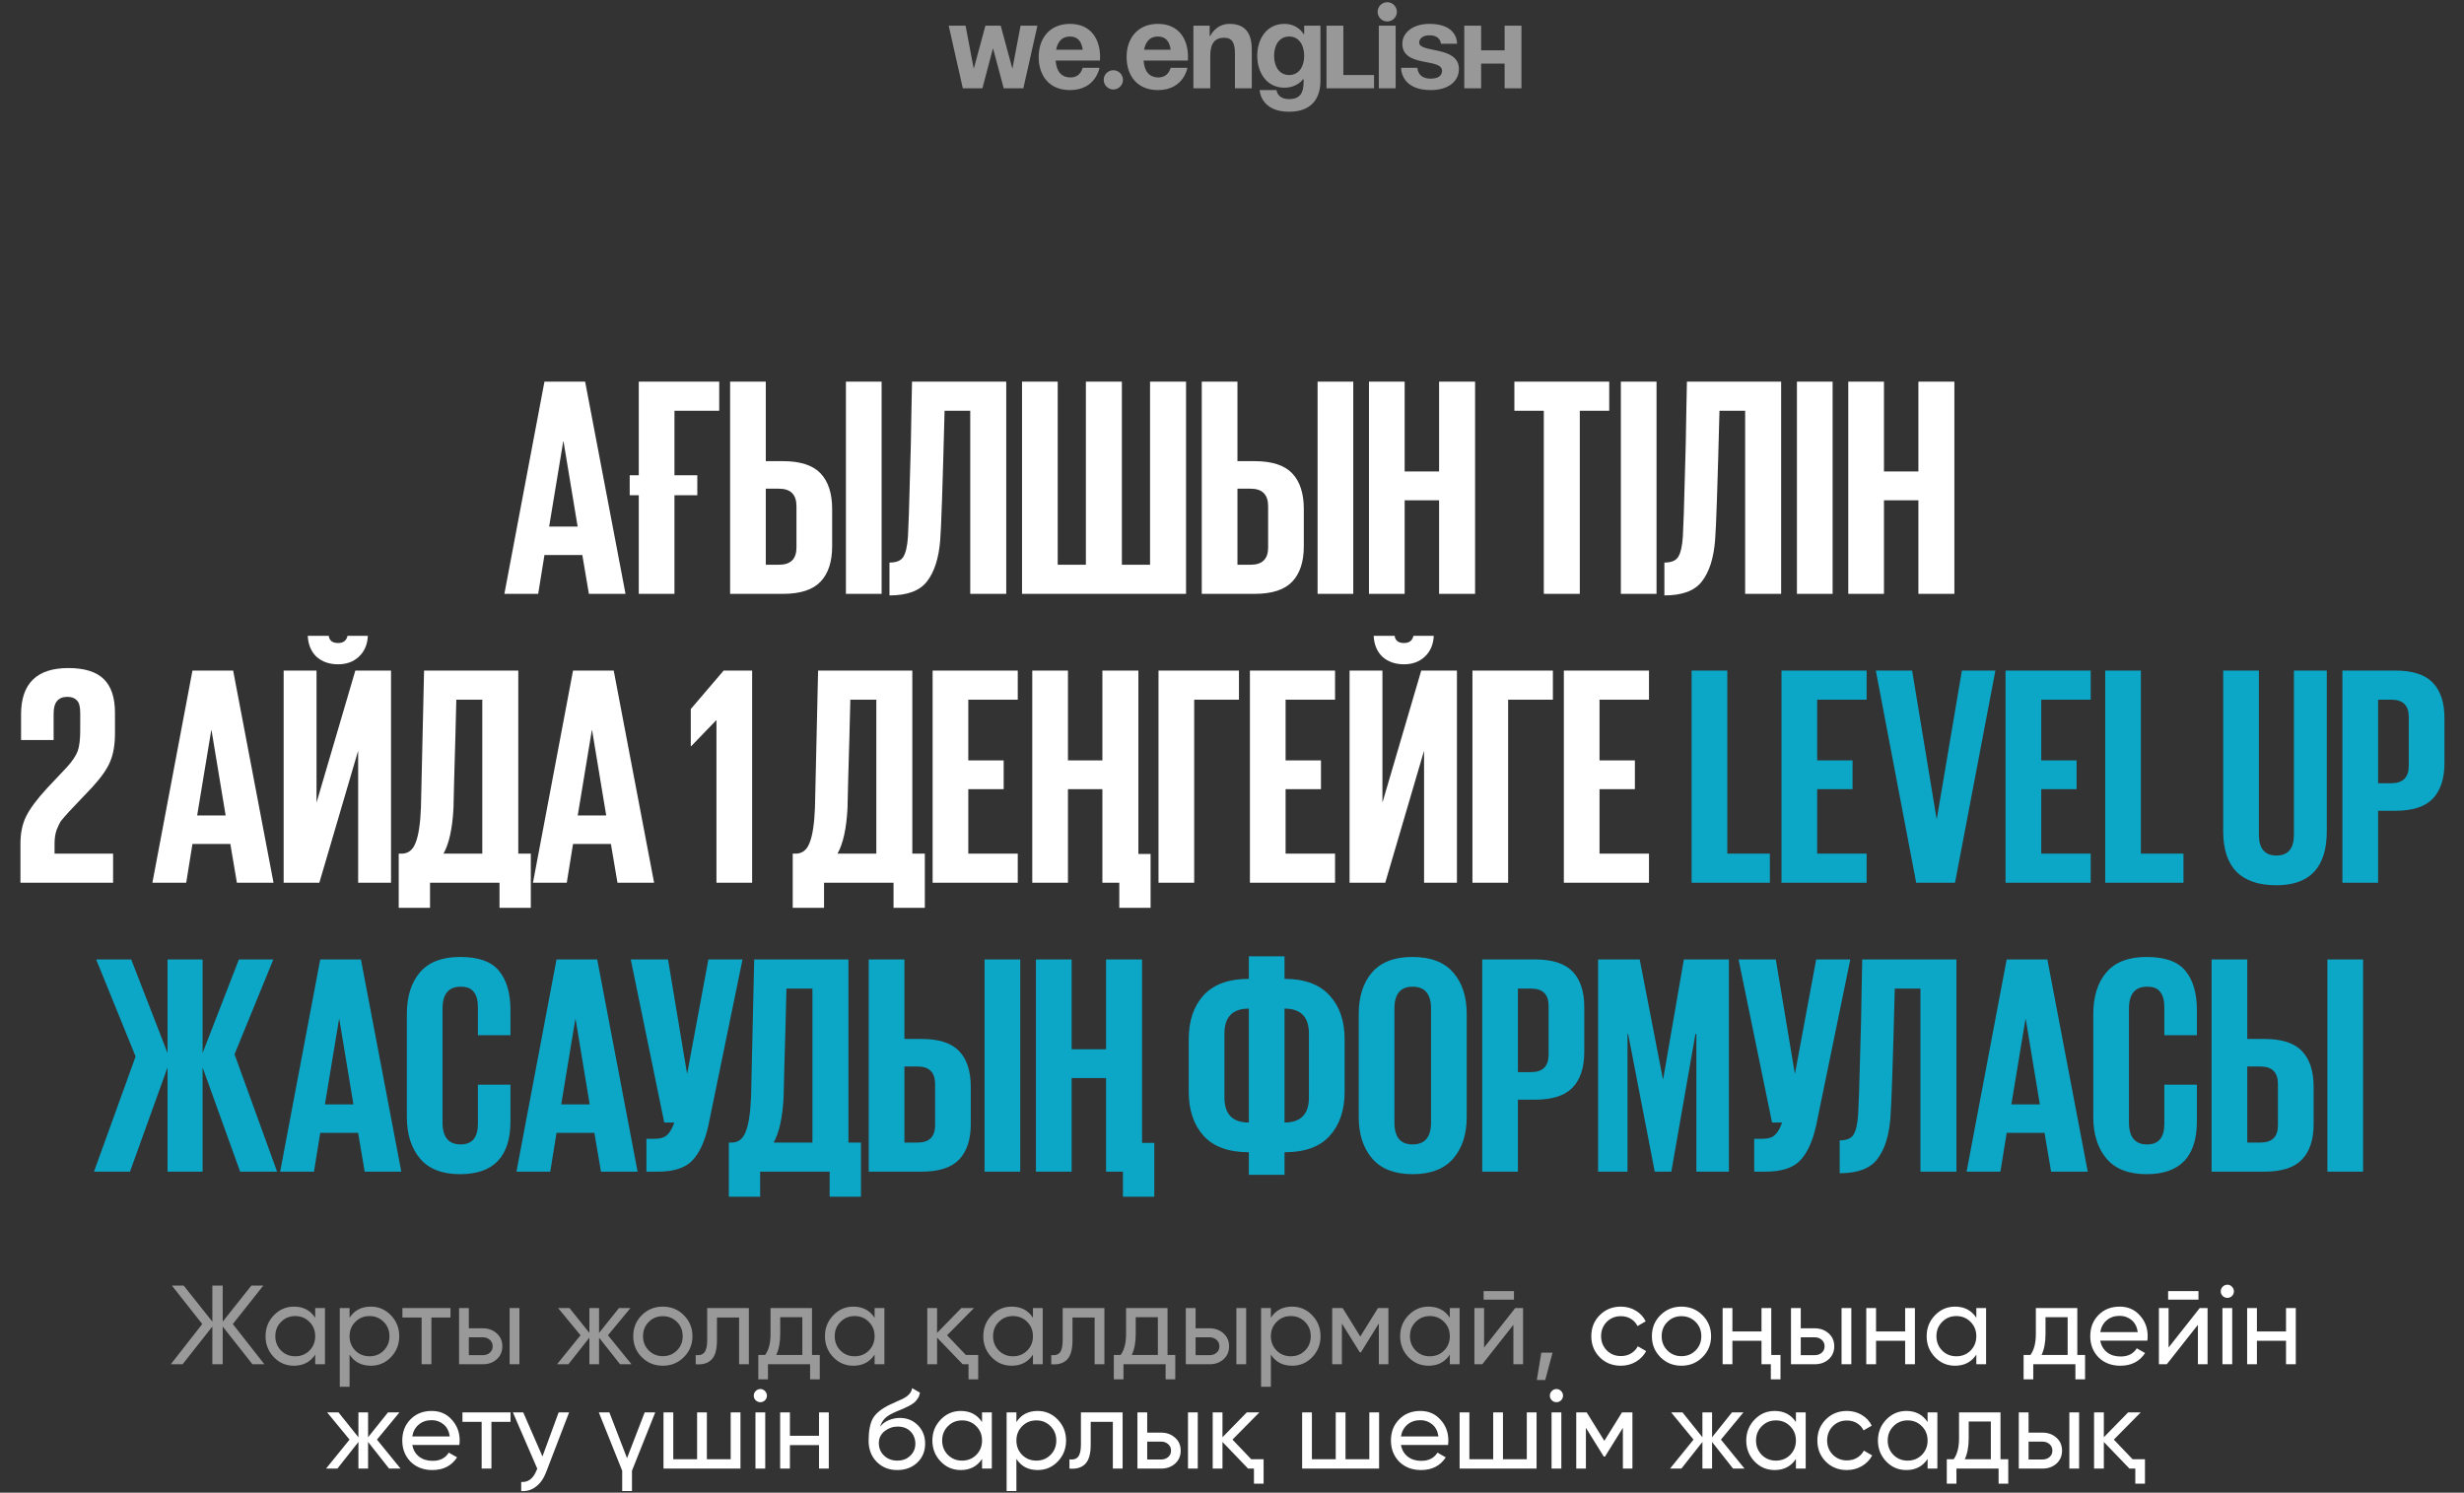 <?xml version="1.0" encoding="UTF-8"?> <svg xmlns="http://www.w3.org/2000/svg" width="307" height="186" viewBox="0 0 307 186" fill="none"><rect x="0" y="0" width="307" height="186" fill="#333333" stroke="none"/><path d="M67.055 74H62.843L67.835 47.558H72.905L77.936 74H73.373L72.554 69.164H67.835L67.055 74ZM70.175 55.007L68.42 65.615H71.969L70.214 55.007H70.175ZM78.457 61.715V59.219H79.588V47.558H89.611V51.185H84.034V59.219H86.881V61.715H84.034V74H79.588V61.715H78.457ZM90.967 74V47.558H95.413V57.464H97.558C99.716 57.464 101.276 57.971 102.238 58.985C103.2 59.999 103.681 61.481 103.681 63.431V68.072C103.681 69.996 103.2 71.465 102.238 72.479C101.276 73.493 99.716 74 97.558 74H90.967ZM95.413 70.373H97.051C98.507 70.373 99.235 69.658 99.235 68.228V63.08C99.235 61.624 98.507 60.896 97.051 60.896H95.413V70.373ZM105.397 74V47.558H109.843V74H105.397ZM110.825 74.195V70.1C111.683 70.1 112.255 69.866 112.541 69.398C112.853 68.904 113.048 68.059 113.126 66.863C113.204 65.459 113.282 63.132 113.36 59.882C113.464 56.632 113.529 53.811 113.555 51.419C113.607 49.027 113.633 47.74 113.633 47.558H125.372V74H120.887V51.185H117.689C117.455 60.363 117.273 65.745 117.143 67.331C116.961 69.567 116.415 71.27 115.505 72.44C114.621 73.61 113.061 74.195 110.825 74.195ZM127.339 74V47.558H131.785V70.373H135.295V47.558H139.78V70.373H143.29V47.558H147.775V74H127.339ZM149.733 74V47.558H154.179V57.464H156.324C158.482 57.464 160.042 57.971 161.004 58.985C161.966 59.999 162.447 61.481 162.447 63.431V68.072C162.447 69.996 161.966 71.465 161.004 72.479C160.042 73.493 158.482 74 156.324 74H149.733ZM154.179 70.373H155.817C157.273 70.373 158.001 69.658 158.001 68.228V63.08C158.001 61.624 157.273 60.896 155.817 60.896H154.179V70.373ZM164.163 74V47.558H168.609V74H164.163ZM179.302 74V62.339H175.012V74H170.566V47.558H175.012V58.751H179.302V47.558H183.787V74H179.302ZM188.683 51.185V47.558H200.5V51.185H196.834V74H192.349V51.185H188.683ZM201.949 74V47.558H206.395V74H201.949ZM207.373 74.195V70.1C208.231 70.1 208.803 69.866 209.089 69.398C209.401 68.904 209.596 68.059 209.674 66.863C209.752 65.459 209.83 63.132 209.908 59.882C210.012 56.632 210.077 53.811 210.103 51.419C210.155 49.027 210.181 47.74 210.181 47.558H221.92V74H217.435V51.185H214.237C214.003 60.363 213.821 65.745 213.691 67.331C213.509 69.567 212.963 71.27 212.053 72.44C211.169 73.61 209.609 74.195 207.373 74.195ZM223.887 74V47.558H228.333V74H223.887ZM239.021 74V62.339H234.731V74H230.285V47.558H234.731V58.751H239.021V47.558H243.506V74H239.021ZM2.547 110V105.125C2.547 103.825 2.781 102.694 3.249 101.732C3.743 100.744 4.614 99.574 5.862 98.222L8.358 95.57C9.034 94.816 9.476 94.153 9.684 93.581C9.892 92.983 9.996 92.125 9.996 91.007V88.823C9.996 88.043 9.853 87.523 9.567 87.263C9.307 86.977 8.917 86.834 8.397 86.834C7.253 86.834 6.681 87.523 6.681 88.901V92.216H2.625V89.018C2.625 85.17 4.588 83.246 8.514 83.246C10.517 83.246 11.986 83.701 12.921 84.611C13.857 85.521 14.325 86.925 14.325 88.823V91.397C14.325 92.775 14.13 93.932 13.741 94.868C13.377 95.778 12.636 96.844 11.518 98.066L8.67 101.069C8.15 101.641 7.799 102.044 7.617 102.278C7.461 102.486 7.279 102.85 7.071 103.37C6.889 103.864 6.798 104.449 6.798 105.125V106.373H14.091V110H2.547ZM23.199 110H18.987L23.979 83.558H29.049L34.08 110H29.517L28.698 105.164H23.979L23.199 110ZM26.319 91.007L24.564 101.615H28.113L26.358 91.007H26.319ZM35.342 110V83.558H39.437V100.016L44.273 83.558H48.719V110H44.624V93.542L39.788 110H35.342ZM43.298 79.229H45.833C45.781 80.321 45.404 81.192 44.702 81.842C44.026 82.466 43.168 82.778 42.128 82.778C41.036 82.778 40.139 82.466 39.437 81.842C38.761 81.192 38.397 80.321 38.345 79.229H40.958C41.036 79.827 41.426 80.126 42.128 80.126C42.778 80.126 43.168 79.827 43.298 79.229ZM55.255 106.373H60.091V87.185H56.854C56.828 88.199 56.789 89.759 56.737 91.865C56.685 93.945 56.633 95.765 56.581 97.325C56.555 98.885 56.529 100.003 56.503 100.679C56.373 103.227 55.957 105.125 55.255 106.373ZM49.678 113.12V106.373H50.029C50.861 106.373 51.446 105.918 51.784 105.008C52.148 104.098 52.369 102.642 52.447 100.64L52.837 83.558H64.576V106.373H66.136V113.12H62.236V110H53.578V113.12H49.678ZM70.616 110H66.404L71.396 83.558H76.466L81.497 110H76.934L76.115 105.164H71.396L70.616 110ZM73.736 91.007L71.981 101.615H75.53L73.775 91.007H73.736ZM90.163 83.558H93.712V110H89.266V89.759H89.227L86.107 92.996H86.068V88.355L90.163 83.558ZM104.348 106.373H109.184V87.185H105.947C105.921 88.199 105.882 89.759 105.83 91.865C105.778 93.945 105.726 95.765 105.674 97.325C105.648 98.885 105.622 100.003 105.596 100.679C105.466 103.227 105.05 105.125 104.348 106.373ZM98.77 113.12V106.373H99.121C99.954 106.373 100.539 105.918 100.877 105.008C101.241 104.098 101.462 102.642 101.54 100.64L101.93 83.558H113.669V106.373H115.229V113.12H111.329V110H102.671V113.12H98.77ZM116.199 110V83.558H126.807V87.185H120.645V94.751H125.052V98.339H120.645V106.373H126.807V110H116.199ZM137.351 110V98.339H133.061V110H128.615V83.558H133.061V94.751H137.351V83.558H141.836V106.412H143.357V113.12H139.457V110H137.351ZM144.344 110V83.558H154.367V87.185H148.79V110H144.344ZM155.732 110V83.558H166.34V87.185H160.178V94.751H164.585V98.339H160.178V106.373H166.34V110H155.732ZM168.148 110V83.558H172.243V100.016L177.079 83.558H181.525V110H177.43V93.542L172.594 110H168.148ZM176.104 79.229H178.639C178.587 80.321 178.21 81.192 177.508 81.842C176.832 82.466 175.974 82.778 174.934 82.778C173.842 82.778 172.945 82.466 172.243 81.842C171.567 81.192 171.203 80.321 171.151 79.229H173.764C173.842 79.827 174.232 80.126 174.934 80.126C175.584 80.126 175.974 79.827 176.104 79.229ZM183.458 110V83.558H193.481V87.185H187.904V110H183.458ZM194.846 110V83.558H205.454V87.185H199.292V94.751H203.699V98.339H199.292V106.373H205.454V110H194.846Z" fill="white"></path><path d="M210.766 110V83.558H215.212V106.373H220.516V110H210.766ZM221.963 110V83.558H232.571V87.185H226.409V94.751H230.816V98.339H226.409V106.373H232.571V110H221.963ZM244.441 83.558H248.614L243.583 110H238.747L233.716 83.558H238.24L241.282 102.005H241.321L244.441 83.558ZM249.88 110V83.558H260.488V87.185H254.326V94.751H258.733V98.339H254.326V106.373H260.488V110H249.88ZM262.296 110V83.558H266.742V106.373H272.046V110H262.296ZM285.811 83.558H289.906V103.565C289.906 108.063 287.813 110.312 283.627 110.312C279.207 110.312 276.997 108.063 276.997 103.565V83.558H281.443V103.994C281.443 105.736 282.171 106.607 283.627 106.607C285.083 106.607 285.811 105.736 285.811 103.994V83.558ZM291.851 110V83.558H298.442C300.6 83.558 302.16 84.065 303.122 85.079C304.084 86.093 304.565 87.562 304.565 89.486V95.063C304.565 97.013 304.084 98.495 303.122 99.509C302.16 100.523 300.6 101.03 298.442 101.03H296.297V110H291.851ZM297.935 87.185H296.297V97.598H297.935C299.391 97.598 300.119 96.87 300.119 95.414V89.33C300.119 87.9 299.391 87.185 297.935 87.185ZM11.709 146L16.896 131.648L11.982 119.558H16.35L20.874 131.219V119.558H25.242V131.219L29.766 119.558H34.056L29.22 131.375L34.524 146H29.922L25.242 133.013V146H20.874V133.013L16.194 146H11.709ZM39.119 146H34.907L39.899 119.558H44.969L50 146H45.437L44.618 141.164H39.899L39.119 146ZM42.239 127.007L40.484 137.615H44.033L42.278 127.007H42.239ZM57.321 146.312C55.085 146.312 53.421 145.662 52.329 144.362C51.237 143.062 50.691 141.333 50.691 139.175V126.383C50.691 124.173 51.237 122.431 52.329 121.157C53.421 119.883 55.085 119.246 57.321 119.246C59.609 119.246 61.221 119.818 62.157 120.962C63.119 122.106 63.6 123.744 63.6 125.876V128.996H59.544V125.525C59.544 124.667 59.375 124.03 59.037 123.614C58.725 123.172 58.179 122.951 57.399 122.951C55.891 122.951 55.137 123.861 55.137 125.681V139.877C55.137 141.697 55.891 142.607 57.399 142.607C58.829 142.607 59.544 141.749 59.544 140.033V135.158H63.6V139.721C63.6 144.115 61.507 146.312 57.321 146.312ZM68.559 146H64.347L69.339 119.558H74.409L79.44 146H74.877L74.058 141.164H69.339L68.559 146ZM71.679 127.007L69.924 137.615H73.473L71.718 127.007H71.679ZM81.944 146H80.54V141.905H81.593C82.269 141.905 82.776 141.749 83.114 141.437C83.478 141.099 83.777 140.579 84.011 139.877H82.763L78.59 119.558H83.231L85.61 133.832L88.262 119.558H92.513L88.262 140.228C87.82 142.23 87.144 143.699 86.234 144.635C85.35 145.545 83.92 146 81.944 146ZM96.388 142.373H101.224V123.185H97.987C97.96 124.199 97.921 125.759 97.87 127.865C97.817 129.945 97.766 131.765 97.713 133.325C97.688 134.885 97.662 136.003 97.635 136.679C97.505 139.227 97.09 141.125 96.388 142.373ZM90.811 149.12V142.373H91.162C91.993 142.373 92.579 141.918 92.916 141.008C93.281 140.098 93.501 138.642 93.579 136.64L93.969 119.558H105.709V142.373H107.269V149.12H103.369V146H94.71V149.12H90.811ZM108.239 146V119.558H112.685V129.464H114.83C116.988 129.464 118.548 129.971 119.51 130.985C120.472 131.999 120.953 133.481 120.953 135.431V140.072C120.953 141.996 120.472 143.465 119.51 144.479C118.548 145.493 116.988 146 114.83 146H108.239ZM112.685 142.373H114.323C115.779 142.373 116.507 141.658 116.507 140.228V135.08C116.507 133.624 115.779 132.896 114.323 132.896H112.685V142.373ZM122.669 146V119.558H127.115V146H122.669ZM137.808 146V134.339H133.518V146H129.072V119.558H133.518V130.751H137.808V119.558H142.293V142.412H143.814V149.12H139.914V146H137.808ZM155.598 146.39V143.582C153.102 143.582 151.23 142.906 149.982 141.554C148.734 140.176 148.11 138.343 148.11 136.055V129.503C148.11 127.215 148.721 125.395 149.943 124.043C151.191 122.665 153.076 121.976 155.598 121.976V119.168H160.044V121.976C162.54 121.976 164.412 122.665 165.66 124.043C166.908 125.395 167.532 127.215 167.532 129.503V136.055C167.532 138.343 166.908 140.176 165.66 141.554C164.438 142.906 162.566 143.582 160.044 143.582V146.39H155.598ZM160.044 125.681V139.877C162.072 139.877 163.086 138.837 163.086 136.757V128.801C163.086 126.721 162.072 125.681 160.044 125.681ZM155.598 139.877V125.681C153.57 125.681 152.556 126.721 152.556 128.801V136.757C152.556 138.837 153.57 139.877 155.598 139.877ZM175.998 142.607C177.532 142.607 178.299 141.697 178.299 139.877V125.681C178.299 123.861 177.532 122.951 175.998 122.951C174.49 122.951 173.736 123.861 173.736 125.681V139.877C173.736 141.697 174.49 142.607 175.998 142.607ZM175.998 146.312C173.762 146.312 172.085 145.662 170.967 144.362C169.849 143.062 169.29 141.333 169.29 139.175V126.383C169.29 124.199 169.836 122.47 170.928 121.196C172.046 119.896 173.736 119.246 175.998 119.246C178.26 119.246 179.95 119.896 181.068 121.196C182.186 122.47 182.745 124.199 182.745 126.383V139.175C182.745 141.333 182.186 143.062 181.068 144.362C179.95 145.662 178.26 146.312 175.998 146.312ZM184.677 146V119.558H191.268C193.426 119.558 194.986 120.065 195.948 121.079C196.91 122.093 197.391 123.562 197.391 125.486V131.063C197.391 133.013 196.91 134.495 195.948 135.509C194.986 136.523 193.426 137.03 191.268 137.03H189.123V146H184.677ZM190.761 123.185H189.123V133.598H190.761C192.217 133.598 192.945 132.87 192.945 131.414V125.33C192.945 123.9 192.217 123.185 190.761 123.185ZM211.358 146V128.84H211.241L208.238 146H206.171L202.856 128.84H202.778V146H199.112V119.558H204.299L207.185 134.456H207.224L209.798 119.558H215.414V146H211.358ZM219.968 146H218.564V141.905H219.617C220.293 141.905 220.8 141.749 221.138 141.437C221.502 141.099 221.801 140.579 222.035 139.877H220.787L216.614 119.558H221.255L223.634 133.832L226.286 119.558H230.537L226.286 140.228C225.844 142.23 225.168 143.699 224.258 144.635C223.374 145.545 221.944 146 219.968 146ZM229.215 146.195V142.1C230.073 142.1 230.645 141.866 230.931 141.398C231.243 140.904 231.438 140.059 231.516 138.863C231.594 137.459 231.672 135.132 231.75 131.882C231.854 128.632 231.919 125.811 231.945 123.419C231.997 121.027 232.023 119.74 232.023 119.558H243.762V146H239.277V123.185H236.079C235.845 132.363 235.663 137.745 235.533 139.331C235.351 141.567 234.805 143.27 233.895 144.44C233.011 145.61 231.451 146.195 229.215 146.195ZM249.239 146H245.027L250.019 119.558H255.089L260.12 146H255.557L254.738 141.164H250.019L249.239 146ZM252.359 127.007L250.604 137.615H254.153L252.398 127.007H252.359ZM267.441 146.312C265.205 146.312 263.541 145.662 262.449 144.362C261.357 143.062 260.811 141.333 260.811 139.175V126.383C260.811 124.173 261.357 122.431 262.449 121.157C263.541 119.883 265.205 119.246 267.441 119.246C269.729 119.246 271.341 119.818 272.277 120.962C273.239 122.106 273.72 123.744 273.72 125.876V128.996H269.664V125.525C269.664 124.667 269.495 124.03 269.157 123.614C268.845 123.172 268.299 122.951 267.519 122.951C266.011 122.951 265.257 123.861 265.257 125.681V139.877C265.257 141.697 266.011 142.607 267.519 142.607C268.949 142.607 269.664 141.749 269.664 140.033V135.158H273.72V139.721C273.72 144.115 271.627 146.312 267.441 146.312ZM275.55 146V119.558H279.996V129.464H282.141C284.299 129.464 285.859 129.971 286.821 130.985C287.783 131.999 288.264 133.481 288.264 135.431V140.072C288.264 141.996 287.783 143.465 286.821 144.479C285.859 145.493 284.299 146 282.141 146H275.55ZM279.996 142.373H281.634C283.09 142.373 283.818 141.658 283.818 140.228V135.08C283.818 133.624 283.09 132.896 281.634 132.896H279.996V142.373ZM289.98 146V119.558H294.426V146H289.98Z" fill="#0CA7C7"></path><path d="M32.941 170H31.457L27.747 165.296V170H26.459V165.296L22.749 170H21.279L25.199 164.988L21.419 160.2H22.889L26.459 164.694V160.2H27.747V164.694L31.317 160.2H32.801L29.007 164.988L32.941 170ZM39.273 163H40.491V170H39.273V168.796C38.666 169.72 37.784 170.182 36.627 170.182C35.637 170.182 34.802 169.827 34.121 169.118C33.43 168.399 33.085 167.527 33.085 166.5C33.085 165.483 33.43 164.615 34.121 163.896C34.811 163.177 35.647 162.818 36.627 162.818C37.784 162.818 38.666 163.28 39.273 164.204V163ZM36.781 169.006C37.49 169.006 38.083 168.768 38.559 168.292C39.035 167.807 39.273 167.209 39.273 166.5C39.273 165.791 39.035 165.198 38.559 164.722C38.083 164.237 37.49 163.994 36.781 163.994C36.081 163.994 35.493 164.237 35.017 164.722C34.541 165.198 34.303 165.791 34.303 166.5C34.303 167.209 34.541 167.807 35.017 168.292C35.493 168.768 36.081 169.006 36.781 169.006ZM46.2 162.818C47.18 162.818 48.015 163.177 48.706 163.896C49.397 164.615 49.742 165.483 49.742 166.5C49.742 167.527 49.397 168.399 48.706 169.118C48.025 169.827 47.189 170.182 46.2 170.182C45.033 170.182 44.151 169.72 43.554 168.796V172.8H42.336V163H43.554V164.204C44.151 163.28 45.033 162.818 46.2 162.818ZM46.046 169.006C46.746 169.006 47.334 168.768 47.81 168.292C48.286 167.807 48.524 167.209 48.524 166.5C48.524 165.791 48.286 165.198 47.81 164.722C47.334 164.237 46.746 163.994 46.046 163.994C45.337 163.994 44.744 164.237 44.268 164.722C43.792 165.198 43.554 165.791 43.554 166.5C43.554 167.209 43.792 167.807 44.268 168.292C44.744 168.768 45.337 169.006 46.046 169.006ZM56.13 163V164.176H53.75V170H52.532V164.176H50.138V163H56.13ZM60.151 165.52C60.842 165.52 61.421 165.73 61.887 166.15C62.354 166.561 62.587 167.097 62.587 167.76C62.587 168.423 62.354 168.964 61.887 169.384C61.421 169.795 60.842 170 60.151 170H57.197V163H58.415V165.52H60.151ZM63.497 163H64.715V170H63.497V163ZM60.151 168.866C60.497 168.866 60.786 168.768 61.019 168.572C61.262 168.367 61.383 168.096 61.383 167.76C61.383 167.424 61.262 167.153 61.019 166.948C60.786 166.743 60.497 166.64 60.151 166.64H58.415V168.866H60.151ZM78.686 170H77.258L74.64 166.682V170H73.436V166.682L70.818 170H69.404L72.33 166.388L69.544 163H70.958L73.436 166.094V163H74.64V166.094L77.118 163H78.546L75.746 166.388L78.686 170ZM85.199 169.118C84.49 169.827 83.617 170.182 82.581 170.182C81.545 170.182 80.672 169.827 79.963 169.118C79.254 168.409 78.899 167.536 78.899 166.5C78.899 165.464 79.254 164.591 79.963 163.882C80.672 163.173 81.545 162.818 82.581 162.818C83.617 162.818 84.49 163.173 85.199 163.882C85.918 164.601 86.277 165.473 86.277 166.5C86.277 167.527 85.918 168.399 85.199 169.118ZM82.581 168.992C83.281 168.992 83.869 168.754 84.345 168.278C84.821 167.802 85.059 167.209 85.059 166.5C85.059 165.791 84.821 165.198 84.345 164.722C83.869 164.246 83.281 164.008 82.581 164.008C81.891 164.008 81.307 164.246 80.831 164.722C80.355 165.198 80.117 165.791 80.117 166.5C80.117 167.209 80.355 167.802 80.831 168.278C81.307 168.754 81.891 168.992 82.581 168.992ZM93.305 163V170H92.087V164.176H89.329V167.032C89.329 168.18 89.096 168.983 88.629 169.44C88.172 169.888 87.523 170.075 86.683 170V168.852C87.159 168.917 87.514 168.815 87.747 168.544C87.99 168.264 88.111 167.751 88.111 167.004V163H93.305ZM101.171 168.838H102.137V171.876H100.933V170H95.683V171.876H94.479V168.838H95.333C95.781 168.222 96.005 167.359 96.005 166.248V163H101.171V168.838ZM99.967 168.838V164.134H97.209V166.248C97.209 167.275 97.045 168.138 96.719 168.838H99.967ZM108.972 163H110.19V170H108.972V168.796C108.365 169.72 107.483 170.182 106.326 170.182C105.337 170.182 104.501 169.827 103.82 169.118C103.129 168.399 102.784 167.527 102.784 166.5C102.784 165.483 103.129 164.615 103.82 163.896C104.511 163.177 105.346 162.818 106.326 162.818C107.483 162.818 108.365 163.28 108.972 164.204V163ZM106.48 169.006C107.189 169.006 107.782 168.768 108.258 168.292C108.734 167.807 108.972 167.209 108.972 166.5C108.972 165.791 108.734 165.198 108.258 164.722C107.782 164.237 107.189 163.994 106.48 163.994C105.78 163.994 105.192 164.237 104.716 164.722C104.24 165.198 104.002 165.791 104.002 166.5C104.002 167.209 104.24 167.807 104.716 168.292C105.192 168.768 105.78 169.006 106.48 169.006ZM120.337 168.838H121.877V171.876H120.673V170H119.945L116.753 166.682V170H115.535V163H116.753V166.094L119.777 163H121.345L117.999 166.388L120.337 168.838ZM128.7 163H129.918V170H128.7V168.796C128.094 169.72 127.212 170.182 126.054 170.182C125.065 170.182 124.23 169.827 123.548 169.118C122.858 168.399 122.512 167.527 122.512 166.5C122.512 165.483 122.858 164.615 123.548 163.896C124.239 163.177 125.074 162.818 126.054 162.818C127.212 162.818 128.094 163.28 128.7 164.204V163ZM126.208 169.006C126.918 169.006 127.51 168.768 127.986 168.292C128.462 167.807 128.7 167.209 128.7 166.5C128.7 165.791 128.462 165.198 127.986 164.722C127.51 164.237 126.918 163.994 126.208 163.994C125.508 163.994 124.92 164.237 124.444 164.722C123.968 165.198 123.73 165.791 123.73 166.5C123.73 167.209 123.968 167.807 124.444 168.292C124.92 168.768 125.508 169.006 126.208 169.006ZM137.602 163V170H136.384V164.176H133.626V167.032C133.626 168.18 133.393 168.983 132.926 169.44C132.469 169.888 131.82 170.075 130.98 170V168.852C131.456 168.917 131.811 168.815 132.044 168.544C132.287 168.264 132.408 167.751 132.408 167.004V163H137.602ZM145.467 168.838H146.433V171.876H145.229V170H139.979V171.876H138.775V168.838H139.629C140.077 168.222 140.301 167.359 140.301 166.248V163H145.467V168.838ZM144.263 168.838V164.134H141.505V166.248C141.505 167.275 141.342 168.138 141.015 168.838H144.263ZM150.7 165.52C151.391 165.52 151.97 165.73 152.436 166.15C152.903 166.561 153.136 167.097 153.136 167.76C153.136 168.423 152.903 168.964 152.436 169.384C151.97 169.795 151.391 170 150.7 170H147.746V163H148.964V165.52H150.7ZM154.046 163H155.264V170H154.046V163ZM150.7 168.866C151.046 168.866 151.335 168.768 151.568 168.572C151.811 168.367 151.932 168.096 151.932 167.76C151.932 167.424 151.811 167.153 151.568 166.948C151.335 166.743 151.046 166.64 150.7 166.64H148.964V168.866H150.7ZM160.989 162.818C161.969 162.818 162.805 163.177 163.495 163.896C164.186 164.615 164.531 165.483 164.531 166.5C164.531 167.527 164.186 168.399 163.495 169.118C162.814 169.827 161.979 170.182 160.989 170.182C159.823 170.182 158.941 169.72 158.343 168.796V172.8H157.125V163H158.343V164.204C158.941 163.28 159.823 162.818 160.989 162.818ZM160.835 169.006C161.535 169.006 162.123 168.768 162.599 168.292C163.075 167.807 163.313 167.209 163.313 166.5C163.313 165.791 163.075 165.198 162.599 164.722C162.123 164.237 161.535 163.994 160.835 163.994C160.126 163.994 159.533 164.237 159.057 164.722C158.581 165.198 158.343 165.791 158.343 166.5C158.343 167.209 158.581 167.807 159.057 168.292C159.533 168.768 160.126 169.006 160.835 169.006ZM172.985 163V170H171.795V164.918L169.569 168.502H169.415L167.189 164.918V170H165.985V163H167.287L169.485 166.542L171.683 163H172.985ZM180.64 163H181.858V170H180.64V168.796C180.033 169.72 179.151 170.182 177.994 170.182C177.005 170.182 176.169 169.827 175.488 169.118C174.797 168.399 174.452 167.527 174.452 166.5C174.452 165.483 174.797 164.615 175.488 163.896C176.179 163.177 177.014 162.818 177.994 162.818C179.151 162.818 180.033 163.28 180.64 164.204V163ZM178.148 169.006C178.857 169.006 179.45 168.768 179.926 168.292C180.402 167.807 180.64 167.209 180.64 166.5C180.64 165.791 180.402 165.198 179.926 164.722C179.45 164.237 178.857 163.994 178.148 163.994C177.448 163.994 176.86 164.237 176.384 164.722C175.908 165.198 175.67 165.791 175.67 166.5C175.67 167.209 175.908 167.807 176.384 168.292C176.86 168.768 177.448 169.006 178.148 169.006ZM184.851 161.95V160.886H188.631V161.95H184.851ZM188.785 163H189.765V170H188.561V165.086L184.683 170H183.703V163H184.907V167.914L188.785 163ZM193.439 168.558L192.529 171.96H191.479L192.039 168.558H193.439Z" fill="white" fill-opacity="0.5"></path><path d="M201.95 170.182C200.896 170.182 200.018 169.832 199.318 169.132C198.618 168.423 198.268 167.545 198.268 166.5C198.268 165.455 198.618 164.582 199.318 163.882C200.018 163.173 200.896 162.818 201.95 162.818C202.641 162.818 203.262 162.986 203.812 163.322C204.363 163.649 204.774 164.092 205.044 164.652L204.022 165.24C203.845 164.867 203.574 164.568 203.21 164.344C202.846 164.12 202.426 164.008 201.95 164.008C201.25 164.008 200.662 164.246 200.186 164.722C199.72 165.207 199.486 165.8 199.486 166.5C199.486 167.191 199.72 167.779 200.186 168.264C200.662 168.74 201.25 168.978 201.95 168.978C202.426 168.978 202.846 168.871 203.21 168.656C203.584 168.432 203.868 168.133 204.064 167.76L205.1 168.362C204.802 168.922 204.372 169.365 203.812 169.692C203.252 170.019 202.632 170.182 201.95 170.182ZM212.115 169.118C211.406 169.827 210.533 170.182 209.497 170.182C208.461 170.182 207.589 169.827 206.879 169.118C206.17 168.409 205.815 167.536 205.815 166.5C205.815 165.464 206.17 164.591 206.879 163.882C207.589 163.173 208.461 162.818 209.497 162.818C210.533 162.818 211.406 163.173 212.115 163.882C212.834 164.601 213.193 165.473 213.193 166.5C213.193 167.527 212.834 168.399 212.115 169.118ZM209.497 168.992C210.197 168.992 210.785 168.754 211.261 168.278C211.737 167.802 211.975 167.209 211.975 166.5C211.975 165.791 211.737 165.198 211.261 164.722C210.785 164.246 210.197 164.008 209.497 164.008C208.807 164.008 208.223 164.246 207.747 164.722C207.271 165.198 207.033 165.791 207.033 166.5C207.033 167.209 207.271 167.802 207.747 168.278C208.223 168.754 208.807 168.992 209.497 168.992ZM219.473 163H220.691V168.838H221.839V171.876H220.635V170H219.473V167.074H215.847V170H214.629V163H215.847V165.912H219.473V163ZM226.101 165.52C226.791 165.52 227.37 165.73 227.837 166.15C228.303 166.561 228.537 167.097 228.537 167.76C228.537 168.423 228.303 168.964 227.837 169.384C227.37 169.795 226.791 170 226.101 170H223.147V163H224.365V165.52H226.101ZM229.447 163H230.665V170H229.447V163ZM226.101 168.866C226.446 168.866 226.735 168.768 226.969 168.572C227.211 168.367 227.333 168.096 227.333 167.76C227.333 167.424 227.211 167.153 226.969 166.948C226.735 166.743 226.446 166.64 226.101 166.64H224.365V168.866H226.101ZM237.37 163H238.588V170H237.37V167.074H233.744V170H232.526V163H233.744V165.912H237.37V163ZM246.238 163H247.456V170H246.238V168.796C245.631 169.72 244.749 170.182 243.592 170.182C242.602 170.182 241.767 169.827 241.086 169.118C240.395 168.399 240.05 167.527 240.05 166.5C240.05 165.483 240.395 164.615 241.086 163.896C241.776 163.177 242.612 162.818 243.592 162.818C244.749 162.818 245.631 163.28 246.238 164.204V163ZM243.746 169.006C244.455 169.006 245.048 168.768 245.524 168.292C246 167.807 246.238 167.209 246.238 166.5C246.238 165.791 246 165.198 245.524 164.722C245.048 164.237 244.455 163.994 243.746 163.994C243.046 163.994 242.458 164.237 241.982 164.722C241.506 165.198 241.268 165.791 241.268 166.5C241.268 167.209 241.506 167.807 241.982 168.292C242.458 168.768 243.046 169.006 243.746 169.006ZM258.821 168.838H259.787V171.876H258.583V170H253.333V171.876H252.129V168.838H252.983C253.431 168.222 253.655 167.359 253.655 166.248V163H258.821V168.838ZM257.617 168.838V164.134H254.859V166.248C254.859 167.275 254.696 168.138 254.369 168.838H257.617ZM261.68 167.06C261.802 167.685 262.086 168.171 262.534 168.516C262.982 168.861 263.542 169.034 264.214 169.034C265.138 169.034 265.81 168.693 266.23 168.012L267.266 168.6C266.576 169.655 265.549 170.182 264.186 170.182C263.085 170.182 262.18 169.837 261.47 169.146C260.78 168.437 260.434 167.555 260.434 166.5C260.434 165.436 260.775 164.559 261.456 163.868C262.138 163.168 263.02 162.818 264.102 162.818C265.129 162.818 265.964 163.182 266.608 163.91C267.262 164.619 267.588 165.487 267.588 166.514C267.588 166.701 267.574 166.883 267.546 167.06H261.68ZM264.102 163.966C263.449 163.966 262.908 164.153 262.478 164.526C262.049 164.89 261.783 165.38 261.68 165.996H266.356C266.254 165.324 265.992 164.82 265.572 164.484C265.152 164.139 264.662 163.966 264.102 163.966ZM270.136 161.95V160.886H273.916V161.95H270.136ZM274.07 163H275.05V170H273.846V165.086L269.968 170H268.988V163H270.192V167.914L274.07 163ZM277.52 161.726C277.287 161.726 277.091 161.647 276.932 161.488C276.774 161.329 276.694 161.138 276.694 160.914C276.694 160.69 276.774 160.499 276.932 160.34C277.091 160.172 277.287 160.088 277.52 160.088C277.744 160.088 277.936 160.172 278.094 160.34C278.253 160.499 278.332 160.69 278.332 160.914C278.332 161.138 278.253 161.329 278.094 161.488C277.936 161.647 277.744 161.726 277.52 161.726ZM276.904 170V163H278.122V170H276.904ZM284.825 163H286.043V170H284.825V167.074H281.199V170H279.981V163H281.199V165.912H284.825V163ZM49.907 183H48.479L45.861 179.682V183H44.657V179.682L42.039 183H40.625L43.551 179.388L40.765 176H42.179L44.657 179.094V176H45.861V179.094L48.339 176H49.767L46.967 179.388L49.907 183ZM51.366 180.06C51.487 180.685 51.772 181.171 52.22 181.516C52.668 181.861 53.228 182.034 53.9 182.034C54.824 182.034 55.496 181.693 55.916 181.012L56.952 181.6C56.261 182.655 55.235 183.182 53.872 183.182C52.771 183.182 51.865 182.837 51.156 182.146C50.465 181.437 50.12 180.555 50.12 179.5C50.12 178.436 50.461 177.559 51.142 176.868C51.823 176.168 52.705 175.818 53.788 175.818C54.815 175.818 55.65 176.182 56.294 176.91C56.947 177.619 57.274 178.487 57.274 179.514C57.274 179.701 57.26 179.883 57.232 180.06H51.366ZM53.788 176.966C53.135 176.966 52.593 177.153 52.164 177.526C51.735 177.89 51.469 178.38 51.366 178.996H56.042C55.939 178.324 55.678 177.82 55.258 177.484C54.838 177.139 54.348 176.966 53.788 176.966ZM63.609 176V177.176H61.229V183H60.011V177.176H57.617V176H63.609ZM69.603 176H70.905L68.049 183.434C67.75 184.227 67.33 184.829 66.789 185.24C66.257 185.66 65.641 185.847 64.941 185.8V184.666C65.79 184.731 66.42 184.265 66.831 183.266L66.943 183.014L63.905 176H65.193L67.587 181.488L69.603 176ZM80.322 176H81.638L78.74 183.266V185.8H77.522V183.266L74.61 176H75.926L78.124 181.698L80.322 176ZM91.04 176H92.258V183H82.668V176H83.886V181.838H86.854V176H88.072V181.838H91.04V176ZM94.741 174.726C94.508 174.726 94.312 174.647 94.153 174.488C93.995 174.329 93.915 174.138 93.915 173.914C93.915 173.69 93.995 173.499 94.153 173.34C94.312 173.172 94.508 173.088 94.741 173.088C94.965 173.088 95.156 173.172 95.315 173.34C95.474 173.499 95.553 173.69 95.553 173.914C95.553 174.138 95.474 174.329 95.315 174.488C95.156 174.647 94.965 174.726 94.741 174.726ZM94.125 183V176H95.343V183H94.125ZM102.045 176H103.263V183H102.045V180.074H98.419V183H97.201V176H98.419V178.912H102.045V176ZM111.795 183.182C110.759 183.182 109.905 182.841 109.233 182.16C108.561 181.479 108.225 180.601 108.225 179.528C108.225 178.324 108.398 177.405 108.743 176.77C109.098 176.126 109.817 175.543 110.899 175.02C111.002 174.973 111.119 174.922 111.249 174.866C111.38 174.801 111.529 174.731 111.697 174.656L112.453 174.32C112.584 174.255 112.715 174.18 112.845 174.096C112.985 174.003 113.111 173.9 113.223 173.788C113.335 173.676 113.429 173.555 113.503 173.424C113.578 173.284 113.625 173.135 113.643 172.976L114.623 173.536C114.595 173.685 114.558 173.825 114.511 173.956C114.465 174.077 114.395 174.199 114.301 174.32C114.217 174.432 114.143 174.53 114.077 174.614C114.012 174.698 113.9 174.791 113.741 174.894C113.667 174.941 113.606 174.983 113.559 175.02C113.513 175.048 113.461 175.076 113.405 175.104C113.359 175.132 113.303 175.165 113.237 175.202C113.181 175.23 113.102 175.267 112.999 175.314C112.897 175.361 112.813 175.403 112.747 175.44C112.682 175.468 112.631 175.491 112.593 175.51L112.131 175.706L111.683 175.888C111.366 176.028 111.091 176.163 110.857 176.294C110.633 176.425 110.442 176.565 110.283 176.714C110.134 176.863 110.008 177.027 109.905 177.204C109.803 177.372 109.719 177.563 109.653 177.778C109.952 177.405 110.325 177.129 110.773 176.952C111.221 176.775 111.669 176.686 112.117 176.686C113.004 176.686 113.746 176.985 114.343 177.582C114.959 178.189 115.267 178.959 115.267 179.892C115.267 180.844 114.941 181.633 114.287 182.258C113.625 182.874 112.794 183.182 111.795 183.182ZM114.049 179.892C114.049 179.584 113.993 179.299 113.881 179.038C113.779 178.777 113.629 178.553 113.433 178.366C113.247 178.17 113.018 178.021 112.747 177.918C112.477 177.815 112.173 177.764 111.837 177.764C111.249 177.764 110.708 177.955 110.213 178.338C109.737 178.721 109.499 179.215 109.499 179.822C109.499 180.457 109.719 180.979 110.157 181.39C110.596 181.801 111.142 182.006 111.795 182.006C112.458 182.006 112.995 181.805 113.405 181.404C113.835 181.003 114.049 180.499 114.049 179.892ZM122.357 176H123.575V183H122.357V181.796C121.75 182.72 120.868 183.182 119.711 183.182C118.721 183.182 117.886 182.827 117.205 182.118C116.514 181.399 116.169 180.527 116.169 179.5C116.169 178.483 116.514 177.615 117.205 176.896C117.895 176.177 118.731 175.818 119.711 175.818C120.868 175.818 121.75 176.28 122.357 177.204V176ZM119.865 182.006C120.574 182.006 121.167 181.768 121.643 181.292C122.119 180.807 122.357 180.209 122.357 179.5C122.357 178.791 122.119 178.198 121.643 177.722C121.167 177.237 120.574 176.994 119.865 176.994C119.165 176.994 118.577 177.237 118.101 177.722C117.625 178.198 117.387 178.791 117.387 179.5C117.387 180.209 117.625 180.807 118.101 181.292C118.577 181.768 119.165 182.006 119.865 182.006ZM129.284 175.818C130.264 175.818 131.099 176.177 131.79 176.896C132.481 177.615 132.826 178.483 132.826 179.5C132.826 180.527 132.481 181.399 131.79 182.118C131.109 182.827 130.273 183.182 129.284 183.182C128.117 183.182 127.235 182.72 126.638 181.796V185.8H125.42V176H126.638V177.204C127.235 176.28 128.117 175.818 129.284 175.818ZM129.13 182.006C129.83 182.006 130.418 181.768 130.894 181.292C131.37 180.807 131.608 180.209 131.608 179.5C131.608 178.791 131.37 178.198 130.894 177.722C130.418 177.237 129.83 176.994 129.13 176.994C128.421 176.994 127.828 177.237 127.352 177.722C126.876 178.198 126.638 178.791 126.638 179.5C126.638 180.209 126.876 180.807 127.352 181.292C127.828 181.768 128.421 182.006 129.13 182.006ZM139.871 176V183H138.653V177.176H135.895V180.032C135.895 181.18 135.662 181.983 135.195 182.44C134.738 182.888 134.089 183.075 133.249 183V181.852C133.725 181.917 134.08 181.815 134.313 181.544C134.556 181.264 134.677 180.751 134.677 180.004V176H139.871ZM144.671 178.52C145.362 178.52 145.94 178.73 146.407 179.15C146.874 179.561 147.107 180.097 147.107 180.76C147.107 181.423 146.874 181.964 146.407 182.384C145.94 182.795 145.362 183 144.671 183H141.717V176H142.935V178.52H144.671ZM148.017 176H149.235V183H148.017V176ZM144.671 181.866C145.016 181.866 145.306 181.768 145.539 181.572C145.782 181.367 145.903 181.096 145.903 180.76C145.903 180.424 145.782 180.153 145.539 179.948C145.306 179.743 145.016 179.64 144.671 179.64H142.935V181.866H144.671ZM155.898 181.838H157.438V184.876H156.234V183H155.506L152.314 179.682V183H151.096V176H152.314V179.094L155.338 176H156.906L153.56 179.388L155.898 181.838ZM170.61 176H171.828V183H162.238V176H163.456V181.838H166.424V176H167.642V181.838H170.61V176ZM174.549 180.06C174.671 180.685 174.955 181.171 175.403 181.516C175.851 181.861 176.411 182.034 177.083 182.034C178.007 182.034 178.679 181.693 179.099 181.012L180.135 181.6C179.445 182.655 178.418 183.182 177.055 183.182C175.954 183.182 175.049 182.837 174.339 182.146C173.649 181.437 173.303 180.555 173.303 179.5C173.303 178.436 173.644 177.559 174.325 176.868C175.007 176.168 175.889 175.818 176.971 175.818C177.998 175.818 178.833 176.182 179.477 176.91C180.131 177.619 180.457 178.487 180.457 179.514C180.457 179.701 180.443 179.883 180.415 180.06H174.549ZM176.971 176.966C176.318 176.966 175.777 177.153 175.347 177.526C174.918 177.89 174.652 178.38 174.549 178.996H179.225C179.123 178.324 178.861 177.82 178.441 177.484C178.021 177.139 177.531 176.966 176.971 176.966ZM190.23 176H191.448V183H181.858V176H183.076V181.838H186.044V176H187.262V181.838H190.23V176ZM193.931 174.726C193.697 174.726 193.501 174.647 193.343 174.488C193.184 174.329 193.105 174.138 193.105 173.914C193.105 173.69 193.184 173.499 193.343 173.34C193.501 173.172 193.697 173.088 193.931 173.088C194.155 173.088 194.346 173.172 194.505 173.34C194.663 173.499 194.743 173.69 194.743 173.914C194.743 174.138 194.663 174.329 194.505 174.488C194.346 174.647 194.155 174.726 193.931 174.726ZM193.315 183V176H194.533V183H193.315ZM203.391 176V183H202.201V177.918L199.975 181.502H199.821L197.595 177.918V183H196.391V176H197.693L199.891 179.542L202.089 176H203.391ZM217.36 183H215.932L213.314 179.682V183H212.11V179.682L209.492 183H208.078L211.004 179.388L208.218 176H209.632L212.11 179.094V176H213.314V179.094L215.792 176H217.22L214.42 179.388L217.36 183ZM223.761 176H224.979V183H223.761V181.796C223.154 182.72 222.272 183.182 221.115 183.182C220.126 183.182 219.29 182.827 218.609 182.118C217.918 181.399 217.573 180.527 217.573 179.5C217.573 178.483 217.918 177.615 218.609 176.896C219.3 176.177 220.135 175.818 221.115 175.818C222.272 175.818 223.154 176.28 223.761 177.204V176ZM221.269 182.006C221.978 182.006 222.571 181.768 223.047 181.292C223.523 180.807 223.761 180.209 223.761 179.5C223.761 178.791 223.523 178.198 223.047 177.722C222.571 177.237 221.978 176.994 221.269 176.994C220.569 176.994 219.981 177.237 219.505 177.722C219.029 178.198 218.791 178.791 218.791 179.5C218.791 180.209 219.029 180.807 219.505 181.292C219.981 181.768 220.569 182.006 221.269 182.006ZM230.114 183.182C229.06 183.182 228.182 182.832 227.482 182.132C226.782 181.423 226.432 180.545 226.432 179.5C226.432 178.455 226.782 177.582 227.482 176.882C228.182 176.173 229.06 175.818 230.114 175.818C230.805 175.818 231.426 175.986 231.976 176.322C232.527 176.649 232.938 177.092 233.208 177.652L232.186 178.24C232.009 177.867 231.738 177.568 231.374 177.344C231.01 177.12 230.59 177.008 230.114 177.008C229.414 177.008 228.826 177.246 228.35 177.722C227.884 178.207 227.65 178.8 227.65 179.5C227.65 180.191 227.884 180.779 228.35 181.264C228.826 181.74 229.414 181.978 230.114 181.978C230.59 181.978 231.01 181.871 231.374 181.656C231.748 181.432 232.032 181.133 232.228 180.76L233.264 181.362C232.966 181.922 232.536 182.365 231.976 182.692C231.416 183.019 230.796 183.182 230.114 183.182ZM240.167 176H241.385V183H240.167V181.796C239.561 182.72 238.679 183.182 237.521 183.182C236.532 183.182 235.697 182.827 235.015 182.118C234.325 181.399 233.979 180.527 233.979 179.5C233.979 178.483 234.325 177.615 235.015 176.896C235.706 176.177 236.541 175.818 237.521 175.818C238.679 175.818 239.561 176.28 240.167 177.204V176ZM237.675 182.006C238.385 182.006 238.977 181.768 239.453 181.292C239.929 180.807 240.167 180.209 240.167 179.5C240.167 178.791 239.929 178.198 239.453 177.722C238.977 177.237 238.385 176.994 237.675 176.994C236.975 176.994 236.387 177.237 235.911 177.722C235.435 178.198 235.197 178.791 235.197 179.5C235.197 180.209 235.435 180.807 235.911 181.292C236.387 181.768 236.975 182.006 237.675 182.006ZM249.251 181.838H250.217V184.876H249.013V183H243.763V184.876H242.559V181.838H243.413C243.861 181.222 244.085 180.359 244.085 179.248V176H249.251V181.838ZM248.047 181.838V177.134H245.289V179.248C245.289 180.275 245.125 181.138 244.799 181.838H248.047ZM254.483 178.52C255.174 178.52 255.753 178.73 256.219 179.15C256.686 179.561 256.919 180.097 256.919 180.76C256.919 181.423 256.686 181.964 256.219 182.384C255.753 182.795 255.174 183 254.483 183H251.529V176H252.747V178.52H254.483ZM257.829 176H259.047V183H257.829V176ZM254.483 181.866C254.829 181.866 255.118 181.768 255.351 181.572C255.594 181.367 255.715 181.096 255.715 180.76C255.715 180.424 255.594 180.153 255.351 179.948C255.118 179.743 254.829 179.64 254.483 179.64H252.747V181.866H254.483ZM265.71 181.838H267.25V184.876H266.046V183H265.318L262.126 179.682V183H260.908V176H262.126V179.094L265.15 176H266.718L263.372 179.388L265.71 181.838Z" fill="white"></path><path d="M125.058 11L123.723 6.005L122.403 11H119.958L118.203 3.2H120.303L121.323 8.57L122.778 3.2H124.683L126.138 8.57L127.158 3.2H129.258L127.503 11H125.058ZM129.412 7.1C129.412 4.82 130.747 2.975 133.312 2.975C135.877 2.975 137.062 4.82 137.062 7.1C137.062 7.28 137.047 7.55 137.047 7.55H131.527C131.617 8.75 132.127 9.65 133.387 9.65C134.662 9.65 134.887 8.45 134.887 8.45H136.987C136.987 8.45 136.537 11.225 133.312 11.225C130.687 11.225 129.412 9.38 129.412 7.1ZM133.312 4.55C132.277 4.55 131.767 5.24 131.587 6.2H134.902C134.767 5.24 134.347 4.55 133.312 4.55ZM137.516 9.95C137.516 9.29 138.056 8.75 138.716 8.75C139.376 8.75 139.916 9.29 139.916 9.95C139.916 10.61 139.376 11.15 138.716 11.15C138.056 11.15 137.516 10.61 137.516 9.95ZM140.369 7.1C140.369 4.82 141.704 2.975 144.269 2.975C146.834 2.975 148.019 4.82 148.019 7.1C148.019 7.28 148.004 7.55 148.004 7.55H142.484C142.574 8.75 143.084 9.65 144.344 9.65C145.619 9.65 145.844 8.45 145.844 8.45H147.944C147.944 8.45 147.494 11.225 144.269 11.225C141.644 11.225 140.369 9.38 140.369 7.1ZM144.269 4.55C143.234 4.55 142.724 5.24 142.544 6.2H145.859C145.724 5.24 145.304 4.55 144.269 4.55ZM148.691 11V3.2H150.716V4.475H150.791C150.791 4.475 151.466 2.975 153.191 2.975C155.366 2.975 155.966 4.4 155.966 6.2V11H153.866V6.65C153.866 5.3 153.491 4.7 152.516 4.7C151.391 4.7 150.791 5.375 150.791 6.95V11H148.691ZM164.519 3.2V10.1C164.519 12.35 163.319 13.925 160.619 13.925C157.019 13.925 156.944 11.225 156.944 11.225H159.044C159.044 11.225 159.119 12.35 160.619 12.35C161.954 12.35 162.419 11.6 162.419 10.25V9.875H162.344C162.344 9.875 161.669 10.925 160.019 10.925C157.769 10.925 156.644 8.975 156.644 6.95C156.644 4.925 157.769 2.975 160.019 2.975C161.744 2.975 162.419 4.25 162.419 4.25H162.494V3.2H164.519ZM162.494 6.95C162.494 5.69 161.894 4.55 160.619 4.55C159.344 4.55 158.744 5.69 158.744 6.95C158.744 8.21 159.344 9.35 160.619 9.35C161.894 9.35 162.494 8.21 162.494 6.95ZM171.198 9.35V11H165.273V3.2H167.373V9.35H171.198ZM173.892 3.2V11H171.792V3.2H173.892ZM171.642 1.475C171.642 0.815 172.182 0.275 172.842 0.275C173.502 0.275 174.042 0.815 174.042 1.475C174.042 2.135 173.502 2.675 172.842 2.675C172.182 2.675 171.642 2.135 171.642 1.475ZM174.573 8.45H176.598C176.598 8.45 176.598 9.8 178.248 9.8C179.373 9.8 179.673 9.275 179.673 8.825C179.673 7.175 174.723 8.45 174.723 5.45C174.723 4.1 175.998 2.975 178.098 2.975C181.098 2.975 181.548 4.7 181.548 5.45H179.523C179.523 5.45 179.523 4.4 178.098 4.4C177.273 4.4 176.823 4.82 176.823 5.3C176.823 6.65 181.773 5.675 181.773 8.6C181.773 10.1 180.498 11.225 178.248 11.225C175.173 11.225 174.573 9.35 174.573 8.45ZM187.466 11V7.925H184.541V11H182.441V3.2H184.541V6.275H187.466V3.2H189.566V11H187.466Z" fill="#FEFEFE" fill-opacity="0.5"></path></svg> 